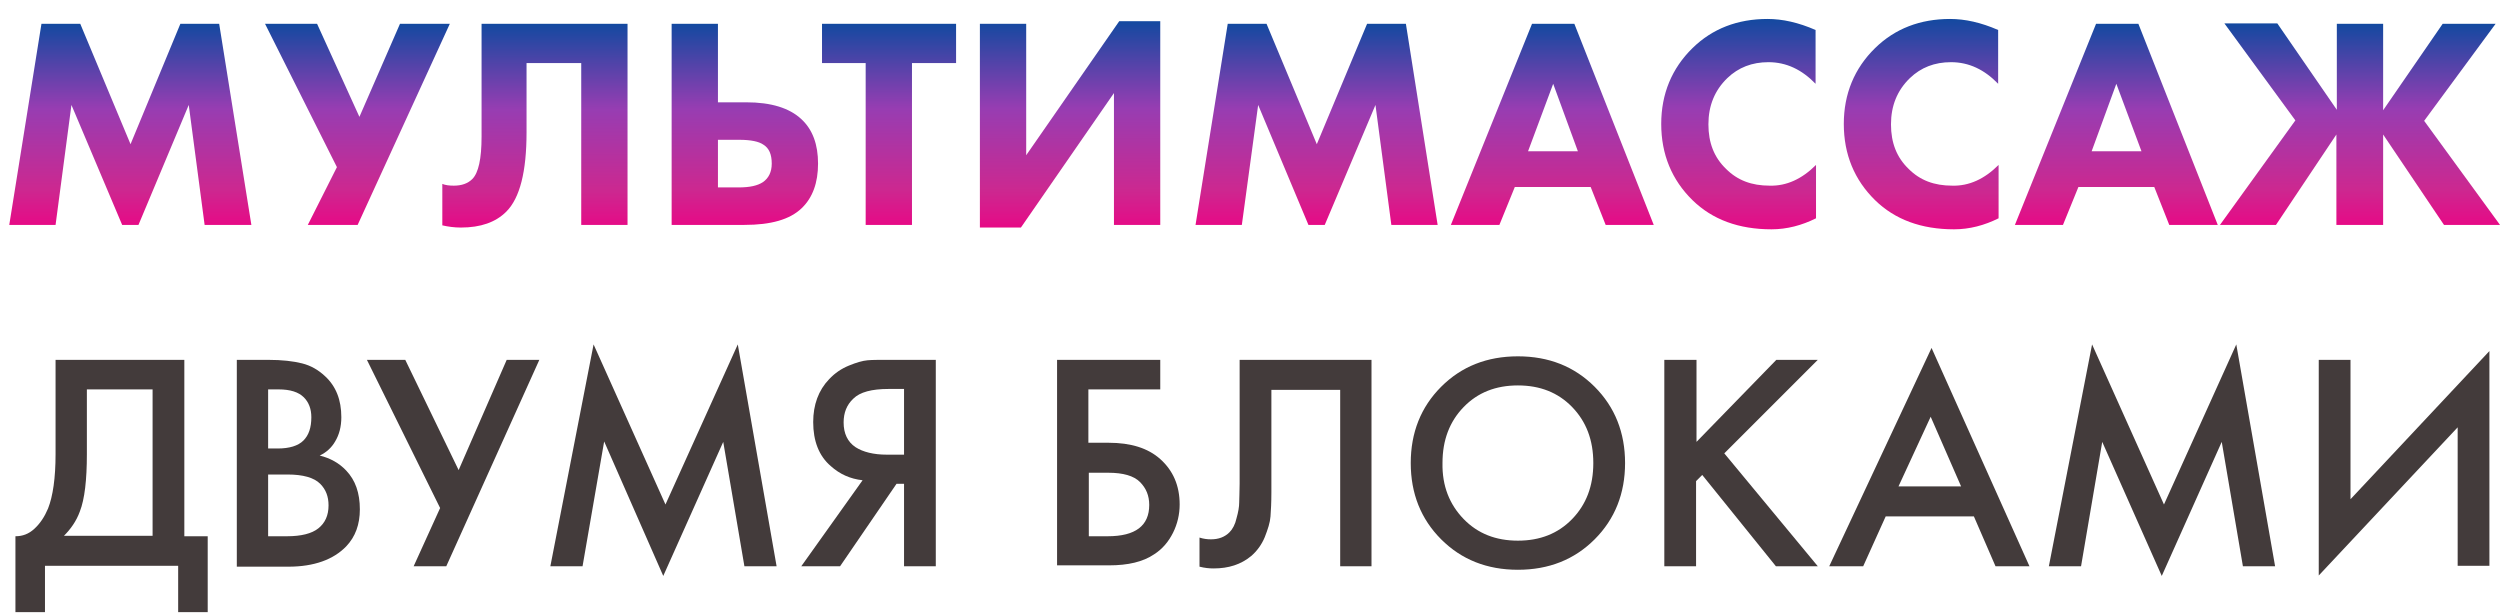 <?xml version="1.0" encoding="UTF-8"?> <!-- Generator: Adobe Illustrator 24.1.2, SVG Export Plug-In . SVG Version: 6.00 Build 0) --> <svg xmlns="http://www.w3.org/2000/svg" xmlns:xlink="http://www.w3.org/1999/xlink" id="Слой_1" x="0px" y="0px" viewBox="0 0 566.9 138.9" style="enable-background:new 0 0 566.9 138.9;" xml:space="preserve"> <style type="text/css"> .st0{fill:url(#SVGID_1_);} .st1{fill:url(#SVGID_2_);} .st2{fill:url(#SVGID_3_);} .st3{fill:url(#SVGID_4_);} .st4{fill:url(#SVGID_5_);} .st5{fill:url(#SVGID_6_);} .st6{fill:url(#SVGID_7_);} .st7{fill:url(#SVGID_8_);} .st8{fill:url(#SVGID_9_);} .st9{fill:url(#SVGID_10_);} .st10{fill:url(#SVGID_11_);} .st11{fill:url(#SVGID_12_);} .st12{fill:#433B3B;} </style> <g> <linearGradient id="SVGID_1_" gradientUnits="userSpaceOnUse" x1="29.51" y1="5.354" x2="29.51" y2="50.999"> <stop offset="0" style="stop-color:#1349A0"></stop> <stop offset="0.422" style="stop-color:#973DB2"></stop> <stop offset="0.822" style="stop-color:#CC2890"></stop> <stop offset="1" style="stop-color:#E60A86"></stop> </linearGradient> <path class="st0" d="M12.6,51H2.1L9.4,5.4h8.8l11.4,27.3L40.9,5.4h8.8L57,51H46.4l-3.6-27.2L31.4,51h-3.7L16.2,23.8L12.6,51z"></path> <linearGradient id="SVGID_2_" gradientUnits="userSpaceOnUse" x1="81.041" y1="5.354" x2="81.041" y2="50.999"> <stop offset="0" style="stop-color:#1349A0"></stop> <stop offset="0.422" style="stop-color:#973DB2"></stop> <stop offset="0.822" style="stop-color:#CC2890"></stop> <stop offset="1" style="stop-color:#E60A86"></stop> </linearGradient> <path class="st1" d="M60.1,5.4h11.8l9.6,21.1l9.2-21.1H102L81.1,51H69.8l6.6-13.1L60.1,5.4z"></path> <linearGradient id="SVGID_3_" gradientUnits="userSpaceOnUse" x1="121.282" y1="5.354" x2="121.282" y2="51.548"> <stop offset="0" style="stop-color:#1349A0"></stop> <stop offset="0.422" style="stop-color:#973DB2"></stop> <stop offset="0.822" style="stop-color:#CC2890"></stop> <stop offset="1" style="stop-color:#E60A86"></stop> </linearGradient> <path class="st2" d="M109.1,5.4h33.2V51h-10.5V14.3h-12.4v15.7c0,8.9-1.5,14.9-4.6,18c-2.4,2.4-5.8,3.6-10.3,3.6 c-1.5,0-2.9-0.2-4.2-0.5v-9.4c0.7,0.3,1.6,0.4,2.6,0.4c1.8,0,3.2-0.5,4.2-1.5c1.4-1.4,2.1-4.6,2.1-9.6V5.4z"></path> <linearGradient id="SVGID_4_" gradientUnits="userSpaceOnUse" x1="168.946" y1="5.354" x2="168.946" y2="50.999"> <stop offset="0" style="stop-color:#1349A0"></stop> <stop offset="0.422" style="stop-color:#973DB2"></stop> <stop offset="0.822" style="stop-color:#CC2890"></stop> <stop offset="1" style="stop-color:#E60A86"></stop> </linearGradient> <path class="st3" d="M152.3,51V5.4h10.5v17.8h6.4c5.7,0,9.8,1.3,12.5,3.8c2.6,2.4,3.8,5.8,3.8,10.1c0,4.3-1.2,7.7-3.7,10.1 c-2.7,2.6-7,3.8-13,3.8H152.3z M162.8,31.6v10.9h4.7c2.5,0,4.3-0.4,5.5-1.2c1.3-0.9,2-2.3,2-4.2c0-2.1-0.6-3.5-1.9-4.3 c-1-0.7-2.8-1.1-5.5-1.1H162.8z"></path> <linearGradient id="SVGID_5_" gradientUnits="userSpaceOnUse" x1="201.487" y1="5.354" x2="201.487" y2="50.999"> <stop offset="0" style="stop-color:#1349A0"></stop> <stop offset="0.422" style="stop-color:#973DB2"></stop> <stop offset="0.822" style="stop-color:#CC2890"></stop> <stop offset="1" style="stop-color:#E60A86"></stop> </linearGradient> <path class="st4" d="M216.7,14.3h-9.9V51h-10.5V14.3h-9.9V5.4h30.4V14.3z"></path> <linearGradient id="SVGID_6_" gradientUnits="userSpaceOnUse" x1="242.719" y1="4.805" x2="242.719" y2="51.548"> <stop offset="0" style="stop-color:#1349A0"></stop> <stop offset="0.422" style="stop-color:#973DB2"></stop> <stop offset="0.822" style="stop-color:#CC2890"></stop> <stop offset="1" style="stop-color:#E60A86"></stop> </linearGradient> <path class="st5" d="M222.2,5.4h10.5v29.8l21.1-30.4h9.3V51h-10.5V21.1l-21.1,30.5h-9.3V5.4z"></path> <linearGradient id="SVGID_7_" gradientUnits="userSpaceOnUse" x1="298.527" y1="5.354" x2="298.527" y2="50.999"> <stop offset="0" style="stop-color:#1349A0"></stop> <stop offset="0.422" style="stop-color:#973DB2"></stop> <stop offset="0.822" style="stop-color:#CC2890"></stop> <stop offset="1" style="stop-color:#E60A86"></stop> </linearGradient> <path class="st6" d="M281.6,51h-10.5l7.3-45.6h8.8l11.4,27.3l11.4-27.3h8.8L326,51h-10.5l-3.6-27.2L300.4,51h-3.7l-11.4-27.2 L281.6,51z"></path> <linearGradient id="SVGID_8_" gradientUnits="userSpaceOnUse" x1="352.009" y1="5.354" x2="352.009" y2="50.999"> <stop offset="0" style="stop-color:#1349A0"></stop> <stop offset="0.422" style="stop-color:#973DB2"></stop> <stop offset="0.822" style="stop-color:#CC2890"></stop> <stop offset="1" style="stop-color:#E60A86"></stop> </linearGradient> <path class="st7" d="M364.1,51l-3.4-8.6h-17.2l-3.5,8.6H329l18.4-45.6h9.6L375,51H364.1z M346.5,34.3h11.3L352.2,19L346.5,34.3z"></path> <linearGradient id="SVGID_9_" gradientUnits="userSpaceOnUse" x1="394.232" y1="4.326" x2="394.232" y2="52.027"> <stop offset="0" style="stop-color:#1349A0"></stop> <stop offset="0.422" style="stop-color:#973DB2"></stop> <stop offset="0.822" style="stop-color:#CC2890"></stop> <stop offset="1" style="stop-color:#E60A86"></stop> </linearGradient> <path class="st8" d="M411.8,37.4v12.1c-3.2,1.6-6.6,2.5-10.1,2.5c-7.4,0-13.4-2.2-17.9-6.6c-4.7-4.6-7.1-10.4-7.1-17.3 c0-6.8,2.4-12.6,7.1-17.2c4.5-4.4,10.2-6.6,17-6.6c3.4,0,7,0.8,10.9,2.5V19c-3.1-3.2-6.6-4.9-10.7-4.9c-3.7,0-6.8,1.2-9.3,3.6 c-2.9,2.8-4.3,6.3-4.3,10.5c0,4.2,1.3,7.5,4,10.1c2.6,2.6,5.8,3.8,9.9,3.8C405.1,42.2,408.6,40.6,411.8,37.4z"></path> <linearGradient id="SVGID_10_" gradientUnits="userSpaceOnUse" x1="435.637" y1="4.326" x2="435.637" y2="52.027"> <stop offset="0" style="stop-color:#1349A0"></stop> <stop offset="0.422" style="stop-color:#973DB2"></stop> <stop offset="0.822" style="stop-color:#CC2890"></stop> <stop offset="1" style="stop-color:#E60A86"></stop> </linearGradient> <path class="st9" d="M453.2,37.4v12.1c-3.2,1.6-6.6,2.5-10.1,2.5c-7.4,0-13.4-2.2-17.9-6.6c-4.7-4.6-7.1-10.4-7.1-17.3 c0-6.8,2.4-12.6,7.1-17.2c4.5-4.4,10.2-6.6,17-6.6c3.4,0,7,0.8,10.9,2.5V19c-3.1-3.2-6.6-4.9-10.7-4.9c-3.7,0-6.8,1.2-9.3,3.6 c-2.9,2.8-4.3,6.3-4.3,10.5c0,4.2,1.3,7.5,4,10.1c2.6,2.6,5.8,3.8,9.9,3.8C446.5,42.2,450,40.6,453.2,37.4z"></path> <linearGradient id="SVGID_11_" gradientUnits="userSpaceOnUse" x1="479.776" y1="5.354" x2="479.776" y2="50.999"> <stop offset="0" style="stop-color:#1349A0"></stop> <stop offset="0.422" style="stop-color:#973DB2"></stop> <stop offset="0.822" style="stop-color:#CC2890"></stop> <stop offset="1" style="stop-color:#E60A86"></stop> </linearGradient> <path class="st10" d="M491.9,51l-3.4-8.6h-17.2l-3.5,8.6h-10.9l18.4-45.6h9.6l18,45.6H491.9z M474.3,34.3h11.3L479.9,19L474.3,34.3 z"></path> <linearGradient id="SVGID_12_" gradientUnits="userSpaceOnUse" x1="535.14" y1="5.354" x2="535.14" y2="50.999"> <stop offset="0" style="stop-color:#1349A0"></stop> <stop offset="0.422" style="stop-color:#973DB2"></stop> <stop offset="0.822" style="stop-color:#CC2890"></stop> <stop offset="1" style="stop-color:#E60A86"></stop> </linearGradient> <path class="st11" d="M529.8,51V30.5L516.1,51h-12.7l17.1-23.7l-16.1-22h12l13.5,19.6V5.4h10.5v19.6l13.5-19.6h12l-16.2,22 L566.9,51h-12.7l-13.8-20.5V51H529.8z"></path> </g> <g> <path class="st12" d="M12.6,81.6h29.2v40h5.3v17.2h-6.7v-10.5H10.2v10.5H3.5v-17.2c1.6,0,3-0.5,4.3-1.7c1.3-1.2,2.3-2.7,3.1-4.6 c1.1-2.8,1.7-6.9,1.7-12.3V81.6z M19.7,88.3v14.7c0,5.8-0.5,10.2-1.6,13c-0.8,2.2-2.1,4-3.6,5.5h20.1V88.3H19.7z"></path> <path class="st12" d="M53.7,81.6h7.1c3.2,0,5.7,0.3,7.7,0.8c2,0.5,3.7,1.5,5.2,2.9c2.5,2.3,3.7,5.4,3.7,9.3c0,2.2-0.5,4-1.4,5.5 c-0.8,1.4-2,2.5-3.5,3.2c2.4,0.6,4.4,1.7,6,3.4c2.1,2.2,3.1,5.1,3.1,8.8c0,3.4-1,6.2-3.1,8.4c-2.9,3-7.3,4.6-13.1,4.6H53.7V81.6z M60.8,88.3v13.4H63c2.6,0,4.6-0.6,5.8-1.8c1.2-1.2,1.8-2.9,1.8-5.3c0-1.9-0.6-3.4-1.7-4.5c-1.2-1.2-3.1-1.8-5.7-1.8H60.8z M60.8,107.6v14h4.3c3.2,0,5.6-0.6,7.1-1.8c1.5-1.2,2.3-2.9,2.3-5.2c0-2-0.6-3.6-1.9-4.9c-1.4-1.4-3.9-2.1-7.4-2.1H60.8z"></path> <path class="st12" d="M83.2,81.6h8.7l12.1,25l10.9-25h7.4l-21.1,46.8h-7.4l6-13.2L83.2,81.6z"></path> <path class="st12" d="M132.1,128.4h-7.3l9.8-50.3l16.3,36.3l16.4-36.3l8.8,50.3h-7.3l-4.8-28.2l-13.6,30.4L137,100.1L132.1,128.4z"></path> <path class="st12" d="M181.7,128.4l13.9-19.5c-2.8-0.3-5.2-1.4-7.2-3.2c-2.7-2.3-4-5.7-4-10c0-3.9,1.2-7.2,3.6-9.7 c1.3-1.4,2.8-2.4,4.5-3.1c1.7-0.7,3.1-1.1,4.2-1.2c1.1-0.1,2.4-0.1,4-0.1h11.5v46.8H205v-18.7h-1.7l-12.8,18.7H181.7z M205,88.2 h-3.5c-3.8,0-6.5,0.7-8,2.2c-1.5,1.4-2.2,3.2-2.2,5.4c0,2.5,0.9,4.4,2.7,5.6c1.7,1.1,4.1,1.7,7.1,1.7h3.9V88.2z"></path> <path class="st12" d="M239.7,128.4V81.6h23.4v6.7h-16.3v12.1h4.6c5,0,8.9,1.2,11.7,3.7c2.9,2.6,4.4,6,4.4,10.3 c0,2.2-0.5,4.4-1.5,6.4c-1,2-2.4,3.7-4.3,4.9c-2.5,1.7-5.9,2.5-10.2,2.5H239.7z M246.9,107.2v14.4h4.3c6.3,0,9.4-2.4,9.4-7.1 c0-2.1-0.7-3.8-2.1-5.2c-1.4-1.4-3.8-2.1-7.2-2.1H246.9z"></path> <path class="st12" d="M281.1,81.6h29.9v46.8h-7.1v-40h-15.6v23.3c0,2.2-0.1,4.1-0.2,5.4c-0.1,1.4-0.6,2.9-1.3,4.7 c-0.7,1.7-1.8,3.2-3.1,4.3c-2.3,1.9-5.1,2.8-8.5,2.8c-1,0-2-0.1-3.2-0.4v-6.6c0.9,0.3,1.8,0.4,2.6,0.4c1.7,0,3.1-0.5,4.2-1.6 c0.7-0.7,1.3-1.8,1.6-3.2c0.4-1.4,0.6-2.6,0.6-3.5c0-0.9,0.1-2.4,0.1-4.3V81.6z"></path> <path class="st12" d="M326.8,87.7c4.6-4.6,10.4-6.9,17.4-6.9c7,0,12.8,2.3,17.4,6.9c4.6,4.6,6.9,10.4,6.9,17.3 c0,6.9-2.3,12.7-6.9,17.3c-4.6,4.6-10.4,6.9-17.4,6.9c-7,0-12.8-2.3-17.4-6.9c-4.6-4.6-6.9-10.4-6.9-17.3 C319.9,98.1,322.2,92.3,326.8,87.7z M331.9,117.7c3.2,3.3,7.3,4.9,12.3,4.9c5,0,9.1-1.6,12.3-4.9c3.2-3.3,4.8-7.5,4.8-12.7 c0-5.2-1.6-9.4-4.8-12.7c-3.2-3.3-7.3-4.9-12.3-4.9c-5,0-9.1,1.6-12.3,4.9c-3.2,3.3-4.8,7.5-4.8,12.7 C327,110.2,328.7,114.4,331.9,117.7z"></path> <path class="st12" d="M384.7,81.6v18.6l18.1-18.6h9.4L391,102.8l21.2,25.6h-9.5l-16.7-20.7l-1.4,1.4v19.3h-7.2V81.6H384.7z"></path> <path class="st12" d="M452.5,128.4l-4.9-11.3h-20l-5.1,11.3h-7.7L438,78.9l22.2,49.5H452.5z M430.5,110.3h14.2l-6.9-15.8 L430.5,110.3z"></path> <path class="st12" d="M471.9,128.4h-7.3l9.8-50.3l16.3,36.3l16.4-36.3l8.8,50.3h-7.3l-4.8-28.2l-13.6,30.4l-13.5-30.4L471.9,128.4z "></path> <path class="st12" d="M557.3,128.4V96.9l-31.5,33.6V81.6h7.2v31.6l31.5-33.6v48.7H557.3z"></path> </g> </svg> 